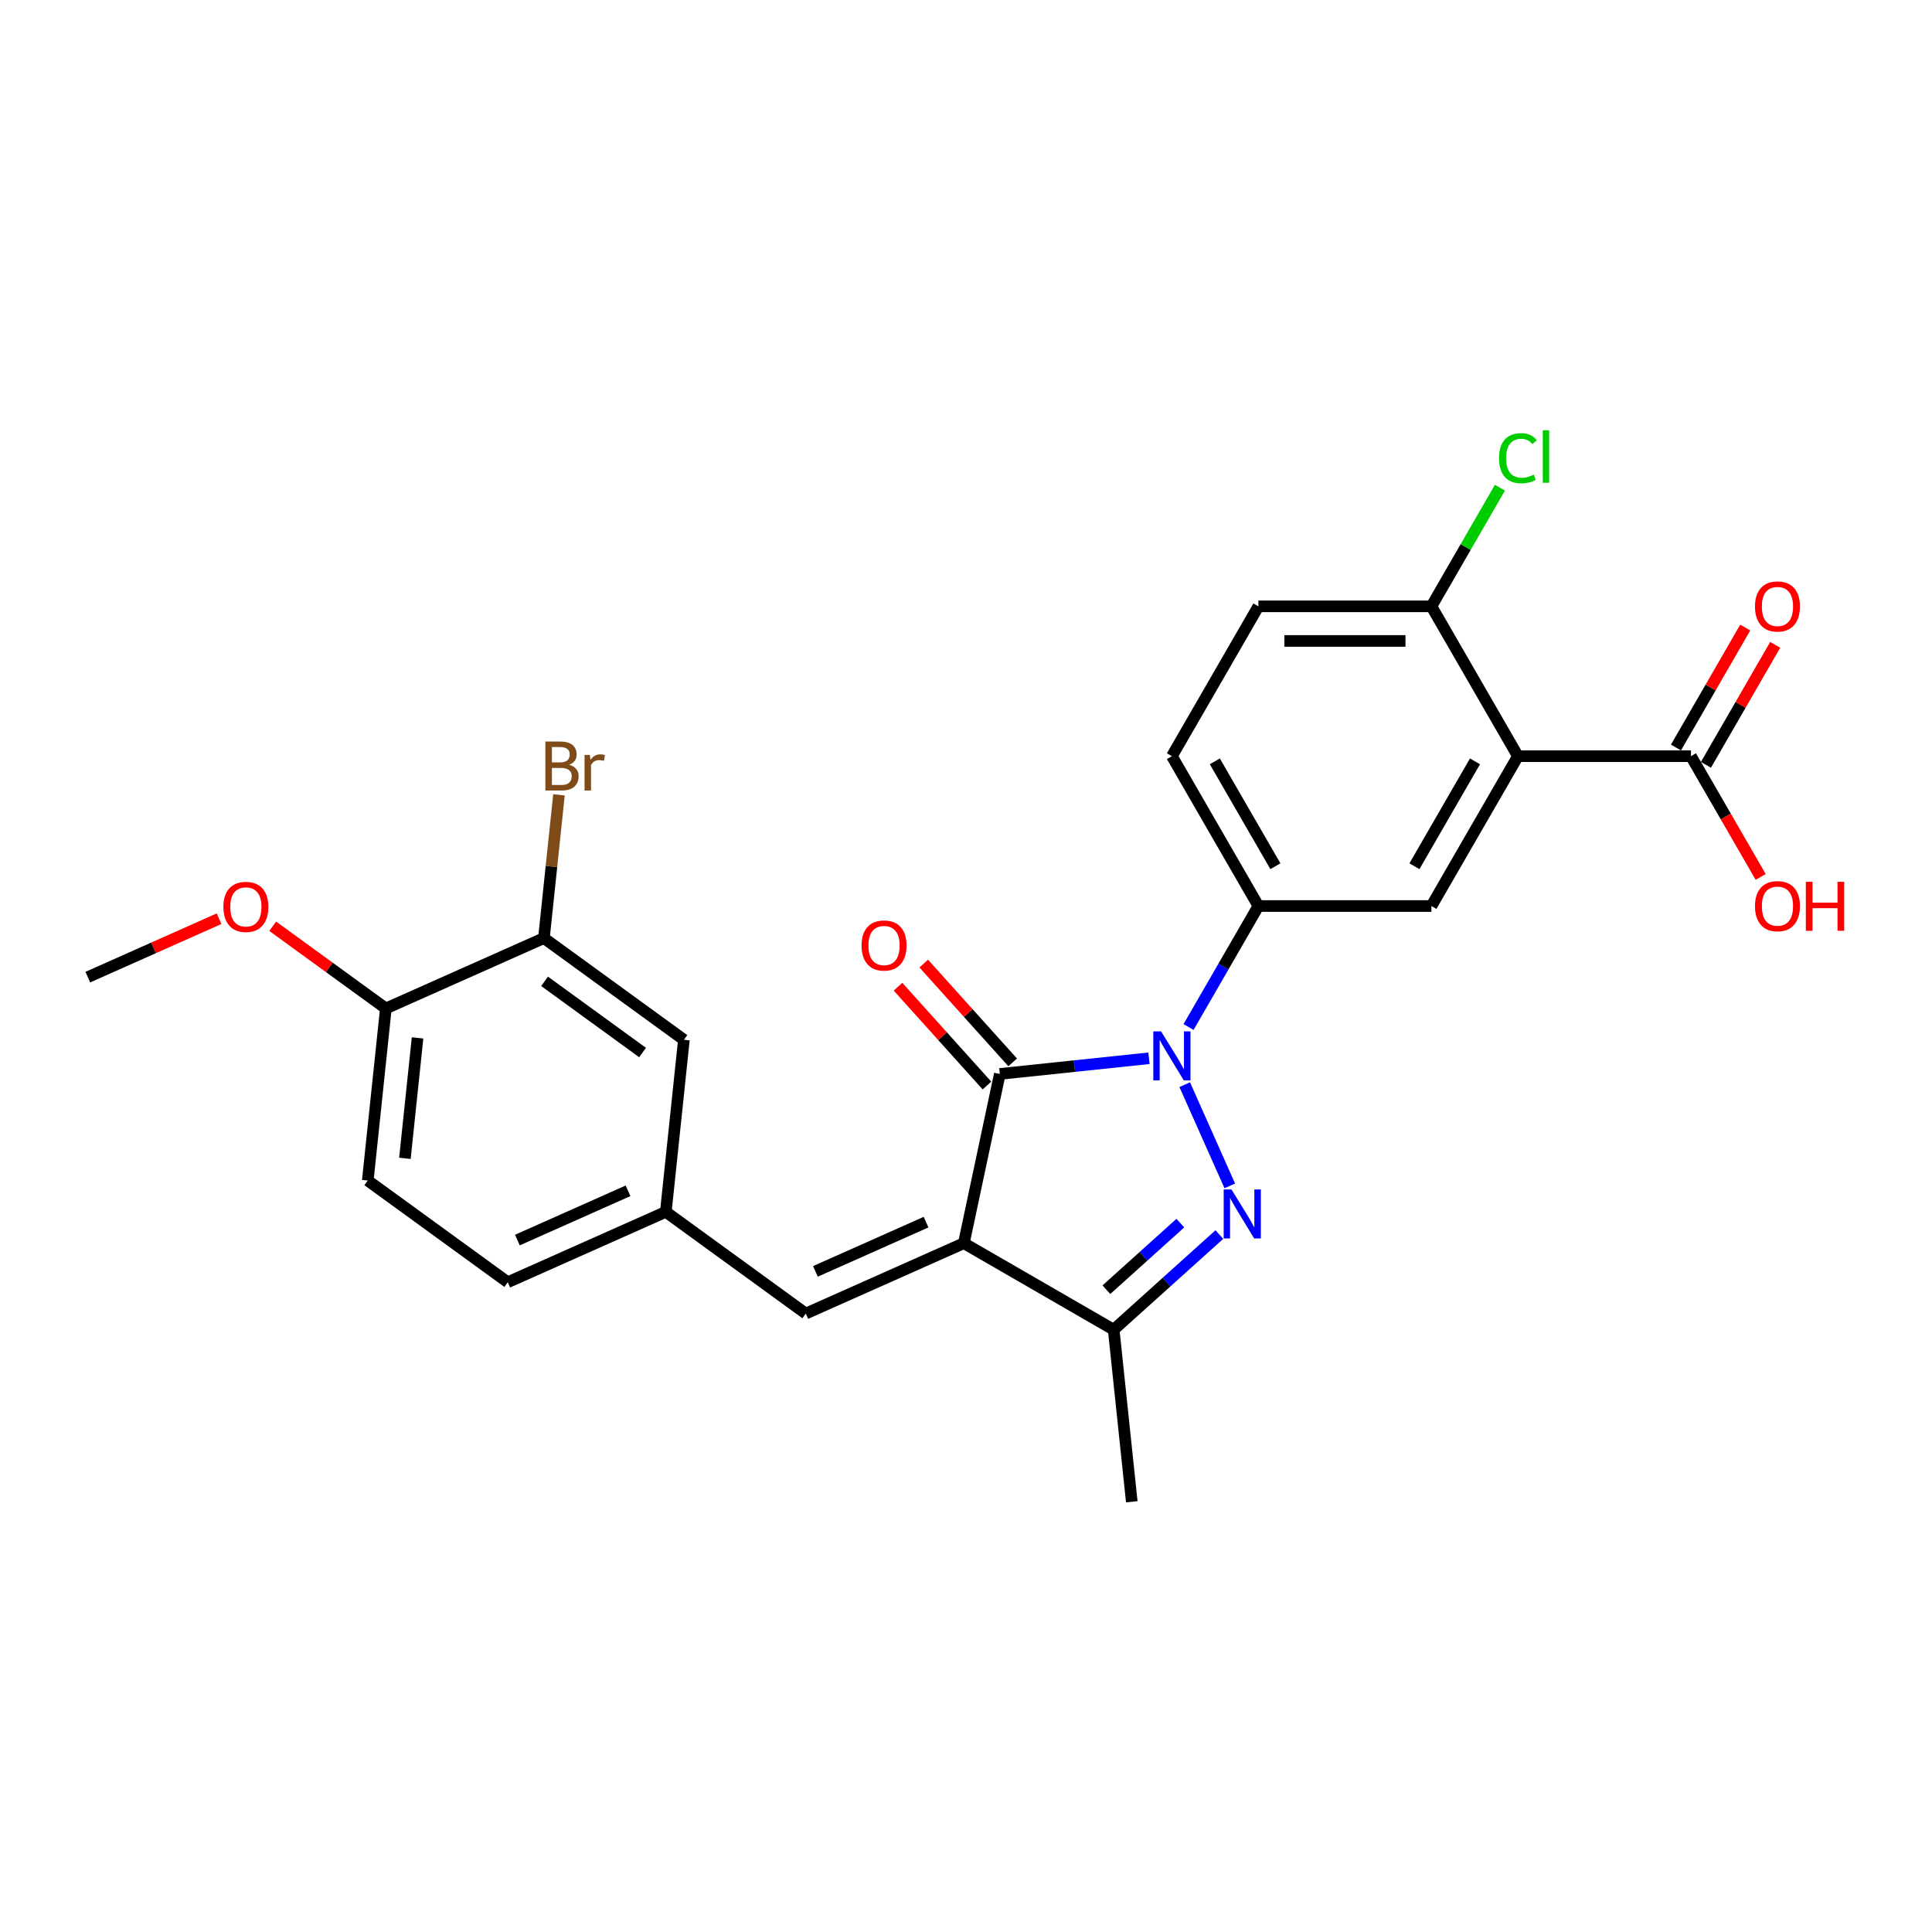 <?xml version='1.0' encoding='iso-8859-1'?>
<svg version='1.1' baseProfile='full'
              xmlns='http://www.w3.org/2000/svg'
                      xmlns:rdkit='http://www.rdkit.org/xml'
                      xmlns:xlink='http://www.w3.org/1999/xlink'
                  xml:space='preserve'
width='1000px' height='1000px' viewBox='0 0 1000 1000'>
<!-- END OF HEADER -->
<rect style='opacity:1.0;fill:#FFFFFF;stroke:none' width='1000' height='1000' x='0' y='0'> </rect>
<path class='bond-1' d='M 594.713,547.757 L 556.109,551.814' style='fill:none;fill-rule:evenodd;stroke:#0000FF;stroke-width:6px;stroke-linecap:butt;stroke-linejoin:miter;stroke-opacity:1' />
<path class='bond-1' d='M 556.109,551.814 L 517.506,555.872' style='fill:none;fill-rule:evenodd;stroke:#000000;stroke-width:6px;stroke-linecap:butt;stroke-linejoin:miter;stroke-opacity:1' />
<path class='bond-2' d='M 613.213,561.43 L 636.535,613.812' style='fill:none;fill-rule:evenodd;stroke:#0000FF;stroke-width:6px;stroke-linecap:butt;stroke-linejoin:miter;stroke-opacity:1' />
<path class='bond-5' d='M 615.184,531.591 L 633.266,500.272' style='fill:none;fill-rule:evenodd;stroke:#0000FF;stroke-width:6px;stroke-linecap:butt;stroke-linejoin:miter;stroke-opacity:1' />
<path class='bond-5' d='M 633.266,500.272 L 651.348,468.954' style='fill:none;fill-rule:evenodd;stroke:#000000;stroke-width:6px;stroke-linecap:butt;stroke-linejoin:miter;stroke-opacity:1' />
<path class='bond-0' d='M 498.886,643.47 L 517.506,555.872' style='fill:none;fill-rule:evenodd;stroke:#000000;stroke-width:6px;stroke-linecap:butt;stroke-linejoin:miter;stroke-opacity:1' />
<path class='bond-6' d='M 498.886,643.47 L 417.074,679.895' style='fill:none;fill-rule:evenodd;stroke:#000000;stroke-width:6px;stroke-linecap:butt;stroke-linejoin:miter;stroke-opacity:1' />
<path class='bond-6' d='M 479.329,632.571 L 422.06,658.069' style='fill:none;fill-rule:evenodd;stroke:#000000;stroke-width:6px;stroke-linecap:butt;stroke-linejoin:miter;stroke-opacity:1' />
<path class='bond-26' d='M 498.886,643.47 L 576.443,688.247' style='fill:none;fill-rule:evenodd;stroke:#000000;stroke-width:6px;stroke-linecap:butt;stroke-linejoin:miter;stroke-opacity:1' />
<path class='bond-11' d='M 524.161,549.879 L 501.139,524.311' style='fill:none;fill-rule:evenodd;stroke:#000000;stroke-width:6px;stroke-linecap:butt;stroke-linejoin:miter;stroke-opacity:1' />
<path class='bond-11' d='M 501.139,524.311 L 478.118,498.743' style='fill:none;fill-rule:evenodd;stroke:#FF0000;stroke-width:6px;stroke-linecap:butt;stroke-linejoin:miter;stroke-opacity:1' />
<path class='bond-11' d='M 510.85,561.864 L 487.829,536.296' style='fill:none;fill-rule:evenodd;stroke:#000000;stroke-width:6px;stroke-linecap:butt;stroke-linejoin:miter;stroke-opacity:1' />
<path class='bond-11' d='M 487.829,536.296 L 464.807,510.728' style='fill:none;fill-rule:evenodd;stroke:#FF0000;stroke-width:6px;stroke-linecap:butt;stroke-linejoin:miter;stroke-opacity:1' />
<path class='bond-3' d='M 631.138,638.999 L 603.791,663.623' style='fill:none;fill-rule:evenodd;stroke:#0000FF;stroke-width:6px;stroke-linecap:butt;stroke-linejoin:miter;stroke-opacity:1' />
<path class='bond-3' d='M 603.791,663.623 L 576.443,688.247' style='fill:none;fill-rule:evenodd;stroke:#000000;stroke-width:6px;stroke-linecap:butt;stroke-linejoin:miter;stroke-opacity:1' />
<path class='bond-3' d='M 610.949,633.076 L 591.806,650.313' style='fill:none;fill-rule:evenodd;stroke:#0000FF;stroke-width:6px;stroke-linecap:butt;stroke-linejoin:miter;stroke-opacity:1' />
<path class='bond-3' d='M 591.806,650.313 L 572.663,667.55' style='fill:none;fill-rule:evenodd;stroke:#000000;stroke-width:6px;stroke-linecap:butt;stroke-linejoin:miter;stroke-opacity:1' />
<path class='bond-23' d='M 576.443,688.247 L 585.804,777.312' style='fill:none;fill-rule:evenodd;stroke:#000000;stroke-width:6px;stroke-linecap:butt;stroke-linejoin:miter;stroke-opacity:1' />
<path class='bond-4' d='M 785.68,391.397 L 740.903,468.954' style='fill:none;fill-rule:evenodd;stroke:#000000;stroke-width:6px;stroke-linecap:butt;stroke-linejoin:miter;stroke-opacity:1' />
<path class='bond-4' d='M 763.452,394.075 L 732.108,448.365' style='fill:none;fill-rule:evenodd;stroke:#000000;stroke-width:6px;stroke-linecap:butt;stroke-linejoin:miter;stroke-opacity:1' />
<path class='bond-8' d='M 785.68,391.397 L 875.235,391.397' style='fill:none;fill-rule:evenodd;stroke:#000000;stroke-width:6px;stroke-linecap:butt;stroke-linejoin:miter;stroke-opacity:1' />
<path class='bond-27' d='M 785.68,391.397 L 740.903,313.84' style='fill:none;fill-rule:evenodd;stroke:#000000;stroke-width:6px;stroke-linecap:butt;stroke-linejoin:miter;stroke-opacity:1' />
<path class='bond-7' d='M 651.348,468.954 L 740.903,468.954' style='fill:none;fill-rule:evenodd;stroke:#000000;stroke-width:6px;stroke-linecap:butt;stroke-linejoin:miter;stroke-opacity:1' />
<path class='bond-15' d='M 651.348,468.954 L 606.57,391.397' style='fill:none;fill-rule:evenodd;stroke:#000000;stroke-width:6px;stroke-linecap:butt;stroke-linejoin:miter;stroke-opacity:1' />
<path class='bond-15' d='M 660.143,448.365 L 628.798,394.075' style='fill:none;fill-rule:evenodd;stroke:#000000;stroke-width:6px;stroke-linecap:butt;stroke-linejoin:miter;stroke-opacity:1' />
<path class='bond-12' d='M 417.074,679.895 L 344.622,627.256' style='fill:none;fill-rule:evenodd;stroke:#000000;stroke-width:6px;stroke-linecap:butt;stroke-linejoin:miter;stroke-opacity:1' />
<path class='bond-16' d='M 882.991,395.874 L 900.918,364.825' style='fill:none;fill-rule:evenodd;stroke:#000000;stroke-width:6px;stroke-linecap:butt;stroke-linejoin:miter;stroke-opacity:1' />
<path class='bond-16' d='M 900.918,364.825 L 918.844,333.775' style='fill:none;fill-rule:evenodd;stroke:#FF0000;stroke-width:6px;stroke-linecap:butt;stroke-linejoin:miter;stroke-opacity:1' />
<path class='bond-16' d='M 867.48,386.919 L 885.406,355.869' style='fill:none;fill-rule:evenodd;stroke:#000000;stroke-width:6px;stroke-linecap:butt;stroke-linejoin:miter;stroke-opacity:1' />
<path class='bond-16' d='M 885.406,355.869 L 903.333,324.819' style='fill:none;fill-rule:evenodd;stroke:#FF0000;stroke-width:6px;stroke-linecap:butt;stroke-linejoin:miter;stroke-opacity:1' />
<path class='bond-20' d='M 875.235,391.397 L 893.276,422.644' style='fill:none;fill-rule:evenodd;stroke:#000000;stroke-width:6px;stroke-linecap:butt;stroke-linejoin:miter;stroke-opacity:1' />
<path class='bond-20' d='M 893.276,422.644 L 911.316,453.89' style='fill:none;fill-rule:evenodd;stroke:#FF0000;stroke-width:6px;stroke-linecap:butt;stroke-linejoin:miter;stroke-opacity:1' />
<path class='bond-9' d='M 740.903,313.84 L 651.348,313.84' style='fill:none;fill-rule:evenodd;stroke:#000000;stroke-width:6px;stroke-linecap:butt;stroke-linejoin:miter;stroke-opacity:1' />
<path class='bond-9' d='M 727.47,331.751 L 664.781,331.751' style='fill:none;fill-rule:evenodd;stroke:#000000;stroke-width:6px;stroke-linecap:butt;stroke-linejoin:miter;stroke-opacity:1' />
<path class='bond-22' d='M 740.903,313.84 L 758.628,283.139' style='fill:none;fill-rule:evenodd;stroke:#000000;stroke-width:6px;stroke-linecap:butt;stroke-linejoin:miter;stroke-opacity:1' />
<path class='bond-22' d='M 758.628,283.139 L 776.353,252.438' style='fill:none;fill-rule:evenodd;stroke:#00CC00;stroke-width:6px;stroke-linecap:butt;stroke-linejoin:miter;stroke-opacity:1' />
<path class='bond-10' d='M 281.531,485.552 L 353.983,538.191' style='fill:none;fill-rule:evenodd;stroke:#000000;stroke-width:6px;stroke-linecap:butt;stroke-linejoin:miter;stroke-opacity:1' />
<path class='bond-10' d='M 281.871,507.938 L 332.587,544.786' style='fill:none;fill-rule:evenodd;stroke:#000000;stroke-width:6px;stroke-linecap:butt;stroke-linejoin:miter;stroke-opacity:1' />
<path class='bond-19' d='M 281.531,485.552 L 285.428,448.48' style='fill:none;fill-rule:evenodd;stroke:#000000;stroke-width:6px;stroke-linecap:butt;stroke-linejoin:miter;stroke-opacity:1' />
<path class='bond-19' d='M 285.428,448.48 L 289.324,411.408' style='fill:none;fill-rule:evenodd;stroke:#7F4C19;stroke-width:6px;stroke-linecap:butt;stroke-linejoin:miter;stroke-opacity:1' />
<path class='bond-28' d='M 281.531,485.552 L 199.719,521.978' style='fill:none;fill-rule:evenodd;stroke:#000000;stroke-width:6px;stroke-linecap:butt;stroke-linejoin:miter;stroke-opacity:1' />
<path class='bond-13' d='M 344.622,627.256 L 353.983,538.191' style='fill:none;fill-rule:evenodd;stroke:#000000;stroke-width:6px;stroke-linecap:butt;stroke-linejoin:miter;stroke-opacity:1' />
<path class='bond-21' d='M 344.622,627.256 L 262.809,663.681' style='fill:none;fill-rule:evenodd;stroke:#000000;stroke-width:6px;stroke-linecap:butt;stroke-linejoin:miter;stroke-opacity:1' />
<path class='bond-21' d='M 325.065,616.357 L 267.796,641.855' style='fill:none;fill-rule:evenodd;stroke:#000000;stroke-width:6px;stroke-linecap:butt;stroke-linejoin:miter;stroke-opacity:1' />
<path class='bond-14' d='M 199.719,521.978 L 190.358,611.042' style='fill:none;fill-rule:evenodd;stroke:#000000;stroke-width:6px;stroke-linecap:butt;stroke-linejoin:miter;stroke-opacity:1' />
<path class='bond-14' d='M 216.128,537.209 L 209.575,599.555' style='fill:none;fill-rule:evenodd;stroke:#000000;stroke-width:6px;stroke-linecap:butt;stroke-linejoin:miter;stroke-opacity:1' />
<path class='bond-24' d='M 199.719,521.978 L 170.433,500.701' style='fill:none;fill-rule:evenodd;stroke:#000000;stroke-width:6px;stroke-linecap:butt;stroke-linejoin:miter;stroke-opacity:1' />
<path class='bond-24' d='M 170.433,500.701 L 141.148,479.424' style='fill:none;fill-rule:evenodd;stroke:#FF0000;stroke-width:6px;stroke-linecap:butt;stroke-linejoin:miter;stroke-opacity:1' />
<path class='bond-17' d='M 606.57,391.397 L 651.348,313.84' style='fill:none;fill-rule:evenodd;stroke:#000000;stroke-width:6px;stroke-linecap:butt;stroke-linejoin:miter;stroke-opacity:1' />
<path class='bond-18' d='M 190.358,611.042 L 262.809,663.681' style='fill:none;fill-rule:evenodd;stroke:#000000;stroke-width:6px;stroke-linecap:butt;stroke-linejoin:miter;stroke-opacity:1' />
<path class='bond-25' d='M 113.386,475.519 L 79.42,490.641' style='fill:none;fill-rule:evenodd;stroke:#FF0000;stroke-width:6px;stroke-linecap:butt;stroke-linejoin:miter;stroke-opacity:1' />
<path class='bond-25' d='M 79.42,490.641 L 45.455,505.764' style='fill:none;fill-rule:evenodd;stroke:#000000;stroke-width:6px;stroke-linecap:butt;stroke-linejoin:miter;stroke-opacity:1' />
<path  class='atom-0' d='M 600.964 533.83
L 609.275 547.263
Q 610.099 548.588, 611.424 550.988
Q 612.75 553.388, 612.821 553.532
L 612.821 533.83
L 616.188 533.83
L 616.188 559.192
L 612.714 559.192
L 603.794 544.505
Q 602.755 542.785, 601.645 540.815
Q 600.57 538.845, 600.248 538.236
L 600.248 559.192
L 596.952 559.192
L 596.952 533.83
L 600.964 533.83
' fill='#0000FF'/>
<path  class='atom-3' d='M 637.389 615.642
L 645.7 629.076
Q 646.524 630.401, 647.849 632.801
Q 649.175 635.201, 649.246 635.344
L 649.246 615.642
L 652.614 615.642
L 652.614 641.004
L 649.139 641.004
L 640.219 626.317
Q 639.181 624.598, 638.07 622.628
Q 636.995 620.657, 636.673 620.048
L 636.673 641.004
L 633.377 641.004
L 633.377 615.642
L 637.389 615.642
' fill='#0000FF'/>
<path  class='atom-12' d='M 445.94 489.391
Q 445.94 483.301, 448.949 479.898
Q 451.958 476.495, 457.582 476.495
Q 463.206 476.495, 466.215 479.898
Q 469.224 483.301, 469.224 489.391
Q 469.224 495.552, 466.179 499.063
Q 463.134 502.538, 457.582 502.538
Q 451.993 502.538, 448.949 499.063
Q 445.94 495.588, 445.94 489.391
M 457.582 499.672
Q 461.45 499.672, 463.528 497.093
Q 465.642 494.478, 465.642 489.391
Q 465.642 484.412, 463.528 481.904
Q 461.45 479.361, 457.582 479.361
Q 453.713 479.361, 451.599 481.868
Q 449.522 484.376, 449.522 489.391
Q 449.522 494.513, 451.599 497.093
Q 453.713 499.672, 457.582 499.672
' fill='#FF0000'/>
<path  class='atom-17' d='M 908.371 313.911
Q 908.371 307.822, 911.38 304.418
Q 914.389 301.015, 920.013 301.015
Q 925.637 301.015, 928.646 304.418
Q 931.655 307.822, 931.655 313.911
Q 931.655 320.073, 928.61 323.583
Q 925.565 327.058, 920.013 327.058
Q 914.425 327.058, 911.38 323.583
Q 908.371 320.109, 908.371 313.911
M 920.013 324.192
Q 923.882 324.192, 925.959 321.613
Q 928.073 318.998, 928.073 313.911
Q 928.073 308.932, 925.959 306.424
Q 923.882 303.881, 920.013 303.881
Q 916.144 303.881, 914.031 306.389
Q 911.953 308.896, 911.953 313.911
Q 911.953 319.034, 914.031 321.613
Q 916.144 324.192, 920.013 324.192
' fill='#FF0000'/>
<path  class='atom-20' d='M 294.6 395.843
Q 297.036 396.524, 298.254 398.028
Q 299.508 399.497, 299.508 401.682
Q 299.508 405.193, 297.251 407.199
Q 295.03 409.169, 290.803 409.169
L 282.277 409.169
L 282.277 383.807
L 289.764 383.807
Q 294.099 383.807, 296.284 385.562
Q 298.469 387.317, 298.469 390.541
Q 298.469 394.374, 294.6 395.843
M 285.68 386.673
L 285.68 394.625
L 289.764 394.625
Q 292.272 394.625, 293.561 393.622
Q 294.887 392.583, 294.887 390.541
Q 294.887 386.673, 289.764 386.673
L 285.68 386.673
M 290.803 406.303
Q 293.275 406.303, 294.6 405.121
Q 295.925 403.939, 295.925 401.682
Q 295.925 399.604, 294.457 398.565
Q 293.024 397.491, 290.266 397.491
L 285.68 397.491
L 285.68 406.303
L 290.803 406.303
' fill='#7F4C19'/>
<path  class='atom-20' d='M 305.275 390.756
L 305.669 393.3
Q 307.603 390.434, 310.756 390.434
Q 311.759 390.434, 313.12 390.792
L 312.583 393.801
Q 311.042 393.443, 310.183 393.443
Q 308.678 393.443, 307.675 394.052
Q 306.708 394.625, 305.92 396.022
L 305.92 409.169
L 302.553 409.169
L 302.553 390.756
L 305.275 390.756
' fill='#7F4C19'/>
<path  class='atom-21' d='M 908.371 469.025
Q 908.371 462.936, 911.38 459.532
Q 914.389 456.129, 920.013 456.129
Q 925.637 456.129, 928.646 459.532
Q 931.655 462.936, 931.655 469.025
Q 931.655 475.187, 928.61 478.697
Q 925.565 482.172, 920.013 482.172
Q 914.425 482.172, 911.38 478.697
Q 908.371 475.222, 908.371 469.025
M 920.013 479.306
Q 923.882 479.306, 925.959 476.727
Q 928.073 474.112, 928.073 469.025
Q 928.073 464.046, 925.959 461.538
Q 923.882 458.995, 920.013 458.995
Q 916.144 458.995, 914.031 461.503
Q 911.953 464.01, 911.953 469.025
Q 911.953 474.148, 914.031 476.727
Q 916.144 479.306, 920.013 479.306
' fill='#FF0000'/>
<path  class='atom-21' d='M 934.7 456.416
L 938.139 456.416
L 938.139 467.198
L 951.107 467.198
L 951.107 456.416
L 954.545 456.416
L 954.545 481.778
L 951.107 481.778
L 951.107 470.064
L 938.139 470.064
L 938.139 481.778
L 934.7 481.778
L 934.7 456.416
' fill='#FF0000'/>
<path  class='atom-23' d='M 775.901 237.16
Q 775.901 230.856, 778.838 227.56
Q 781.812 224.229, 787.436 224.229
Q 792.666 224.229, 795.46 227.918
L 793.096 229.853
Q 791.054 227.166, 787.436 227.166
Q 783.603 227.166, 781.561 229.745
Q 779.555 232.289, 779.555 237.16
Q 779.555 242.175, 781.632 244.755
Q 783.746 247.334, 787.83 247.334
Q 790.624 247.334, 793.884 245.65
L 794.887 248.337
Q 793.561 249.197, 791.555 249.698
Q 789.549 250.2, 787.328 250.2
Q 781.812 250.2, 778.838 246.832
Q 775.901 243.465, 775.901 237.16
' fill='#00CC00'/>
<path  class='atom-23' d='M 798.54 222.688
L 801.836 222.688
L 801.836 249.877
L 798.54 249.877
L 798.54 222.688
' fill='#00CC00'/>
<path  class='atom-25' d='M 115.625 469.41
Q 115.625 463.32, 118.634 459.917
Q 121.643 456.514, 127.267 456.514
Q 132.891 456.514, 135.9 459.917
Q 138.909 463.32, 138.909 469.41
Q 138.909 475.571, 135.864 479.082
Q 132.82 482.557, 127.267 482.557
Q 121.679 482.557, 118.634 479.082
Q 115.625 475.607, 115.625 469.41
M 127.267 479.691
Q 131.136 479.691, 133.214 477.112
Q 135.327 474.497, 135.327 469.41
Q 135.327 464.431, 133.214 461.923
Q 131.136 459.38, 127.267 459.38
Q 123.398 459.38, 121.285 461.887
Q 119.207 464.395, 119.207 469.41
Q 119.207 474.533, 121.285 477.112
Q 123.398 479.691, 127.267 479.691
' fill='#FF0000'/>
</svg>
